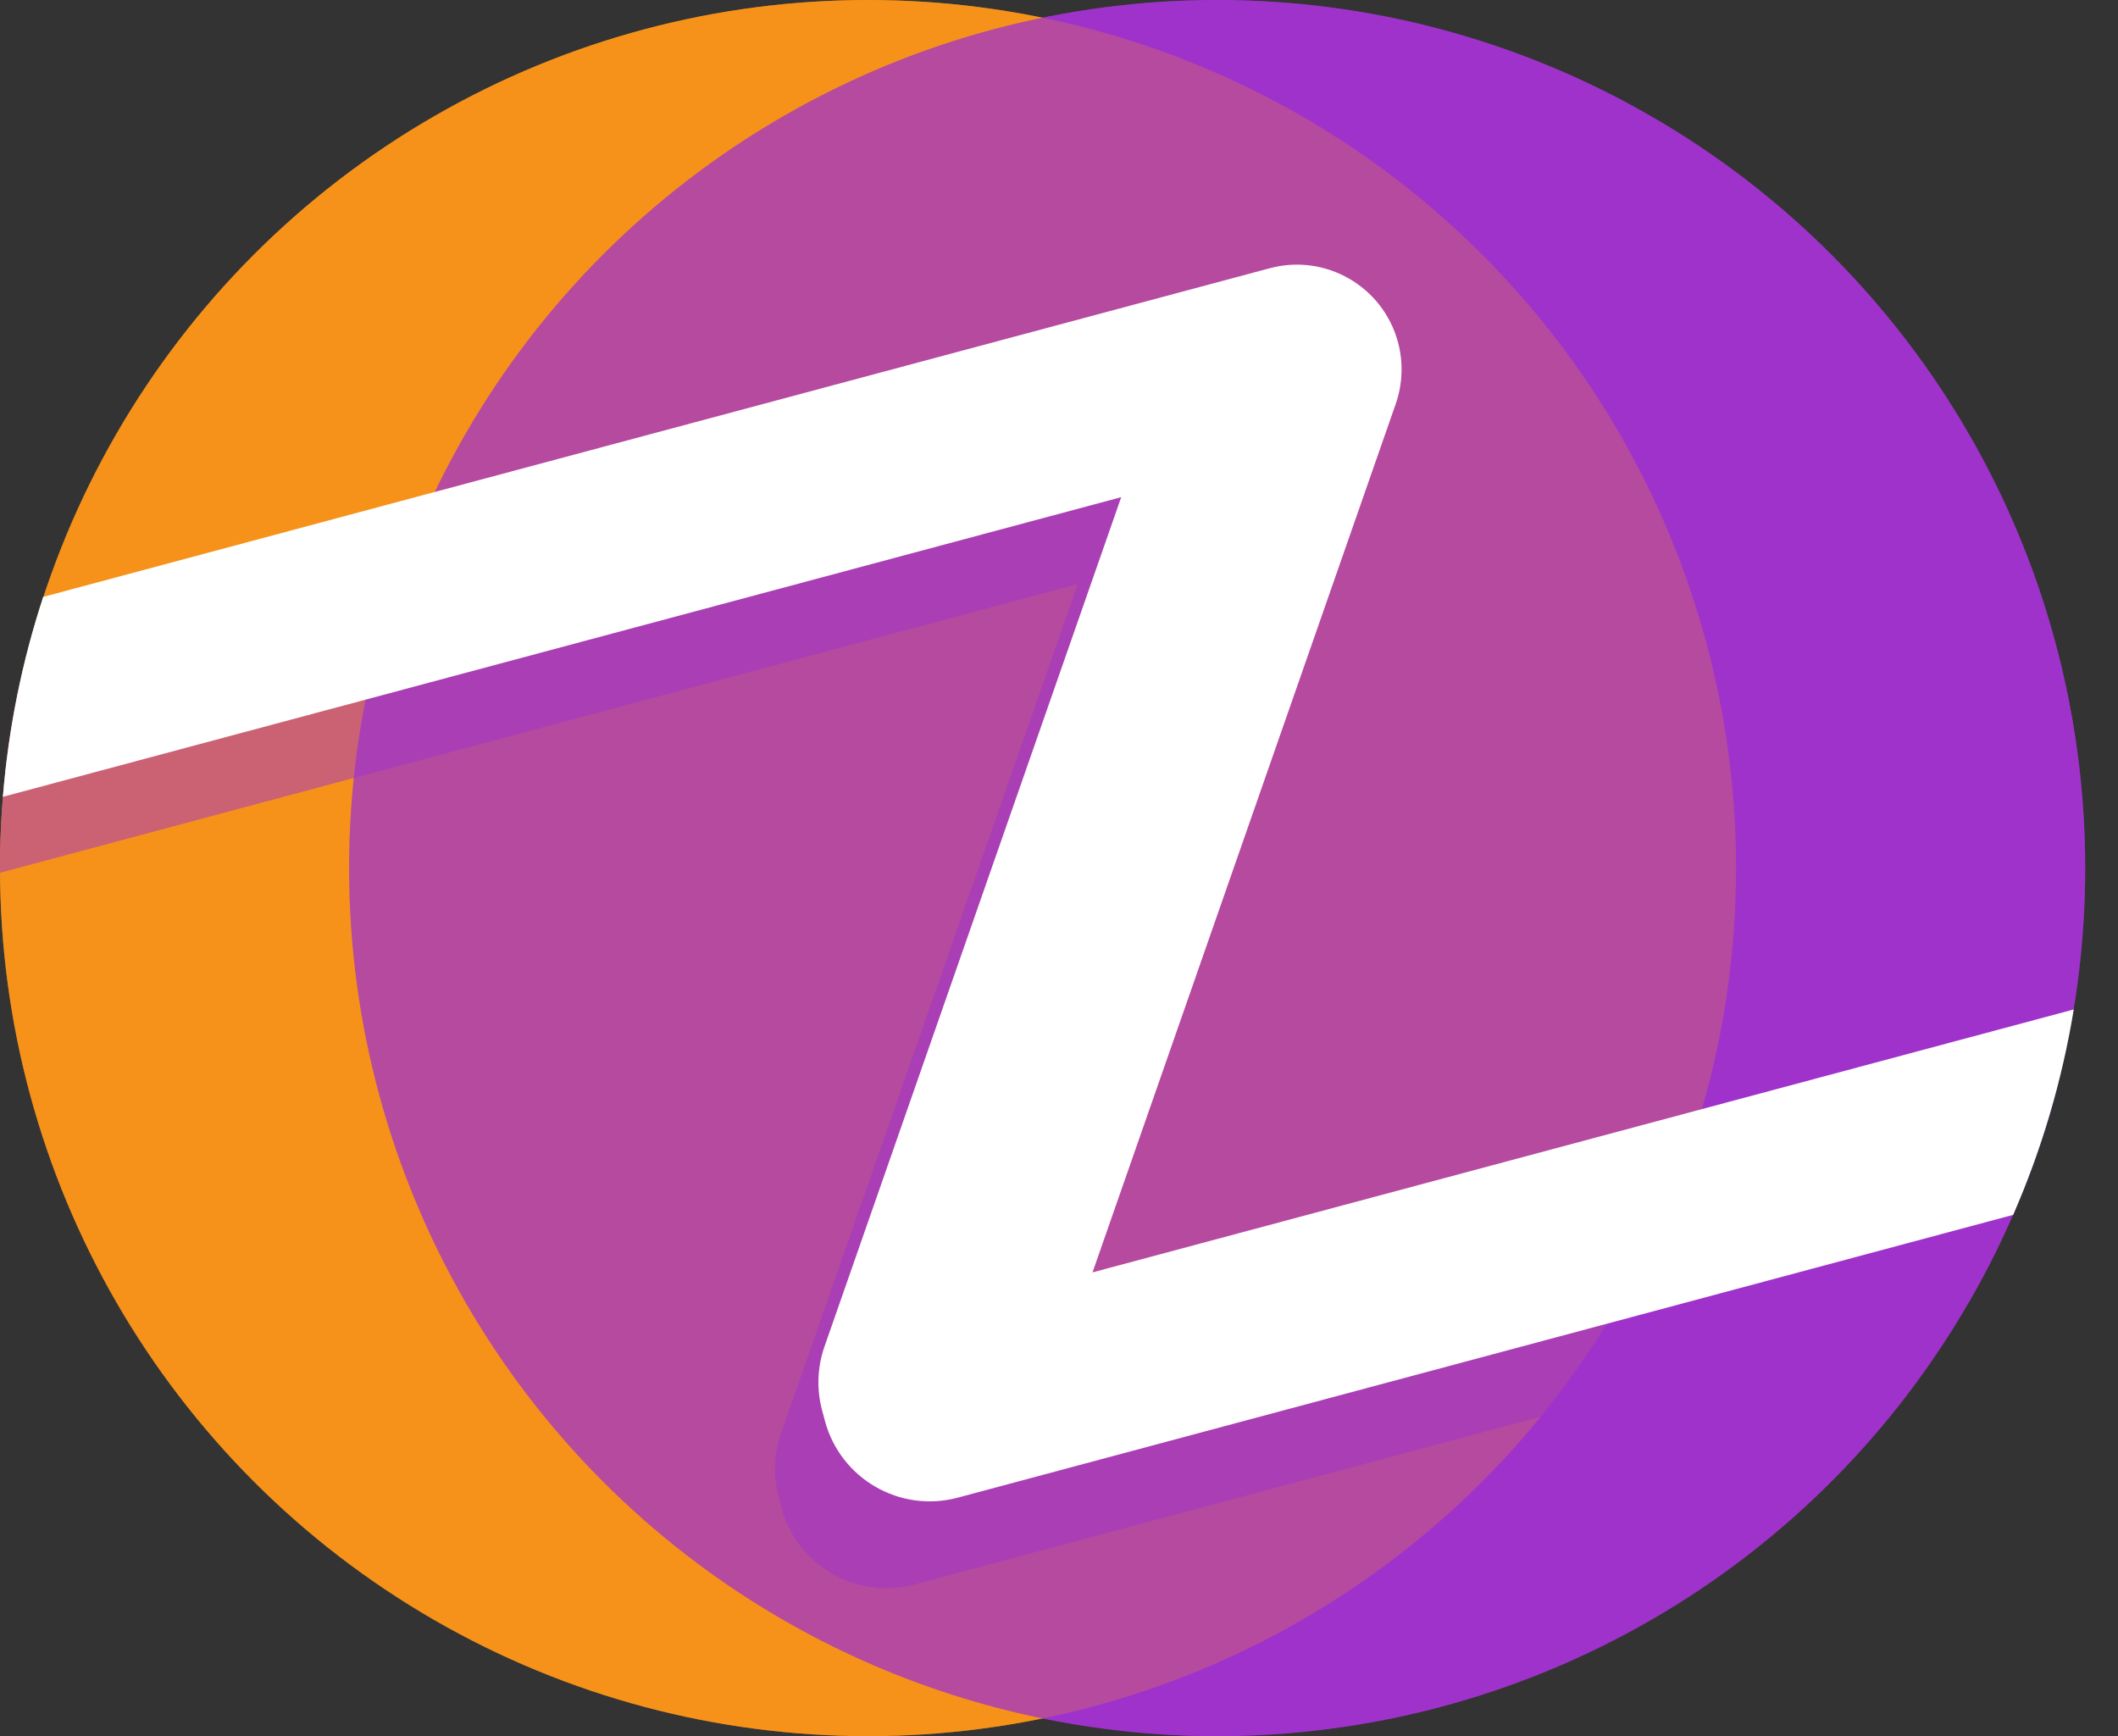 <svg width="61" height="50" viewBox="0 0 61 50" fill="none" xmlns="http://www.w3.org/2000/svg">
<rect x="0" y="0" width="61" height="50" fill="#333333" stroke="none"/>
<circle cx="25" cy="25" r="25" fill="#F7931A"/>
<circle cx="35.055" cy="25" r="25" fill="#A033CC"/>
<circle opacity="0.5" cx="25" cy="25" r="25" fill="#F7931A"/>
<circle opacity="0.5" cx="35.055" cy="25" r="25" fill="#A033CC"/>
<path opacity="0.5" fill-rule="evenodd" clip-rule="evenodd" d="M56.715 37.491L26.336 45.631C24.669 46.078 22.955 45.088 22.509 43.421L22.427 43.118C22.265 42.512 22.289 41.871 22.496 41.279L31.042 16.818L0 25.136C0 25.09 0 25.044 0 24.998C0 23.119 0.207 21.288 0.6 19.527L35.318 10.225C36.928 9.793 38.582 10.748 39.013 12.358C39.17 12.943 39.147 13.562 38.947 14.133L30.215 39.144L59.236 31.368C58.666 33.538 57.812 35.593 56.715 37.491Z" fill="#A033CC"/>
<path fill-rule="evenodd" clip-rule="evenodd" d="M57.98 34.987L27.586 43.131C25.919 43.578 24.205 42.588 23.759 40.921L23.677 40.618C23.515 40.012 23.539 39.371 23.746 38.779L32.292 14.318L0.083 22.948C0.245 20.953 0.641 19.025 1.244 17.19L36.569 7.725C38.178 7.293 39.832 8.249 40.264 9.858C40.42 10.443 40.397 11.062 40.198 11.633L31.465 36.644L59.725 29.072C59.386 31.14 58.793 33.123 57.98 34.987Z" fill="white"/>
</svg>
